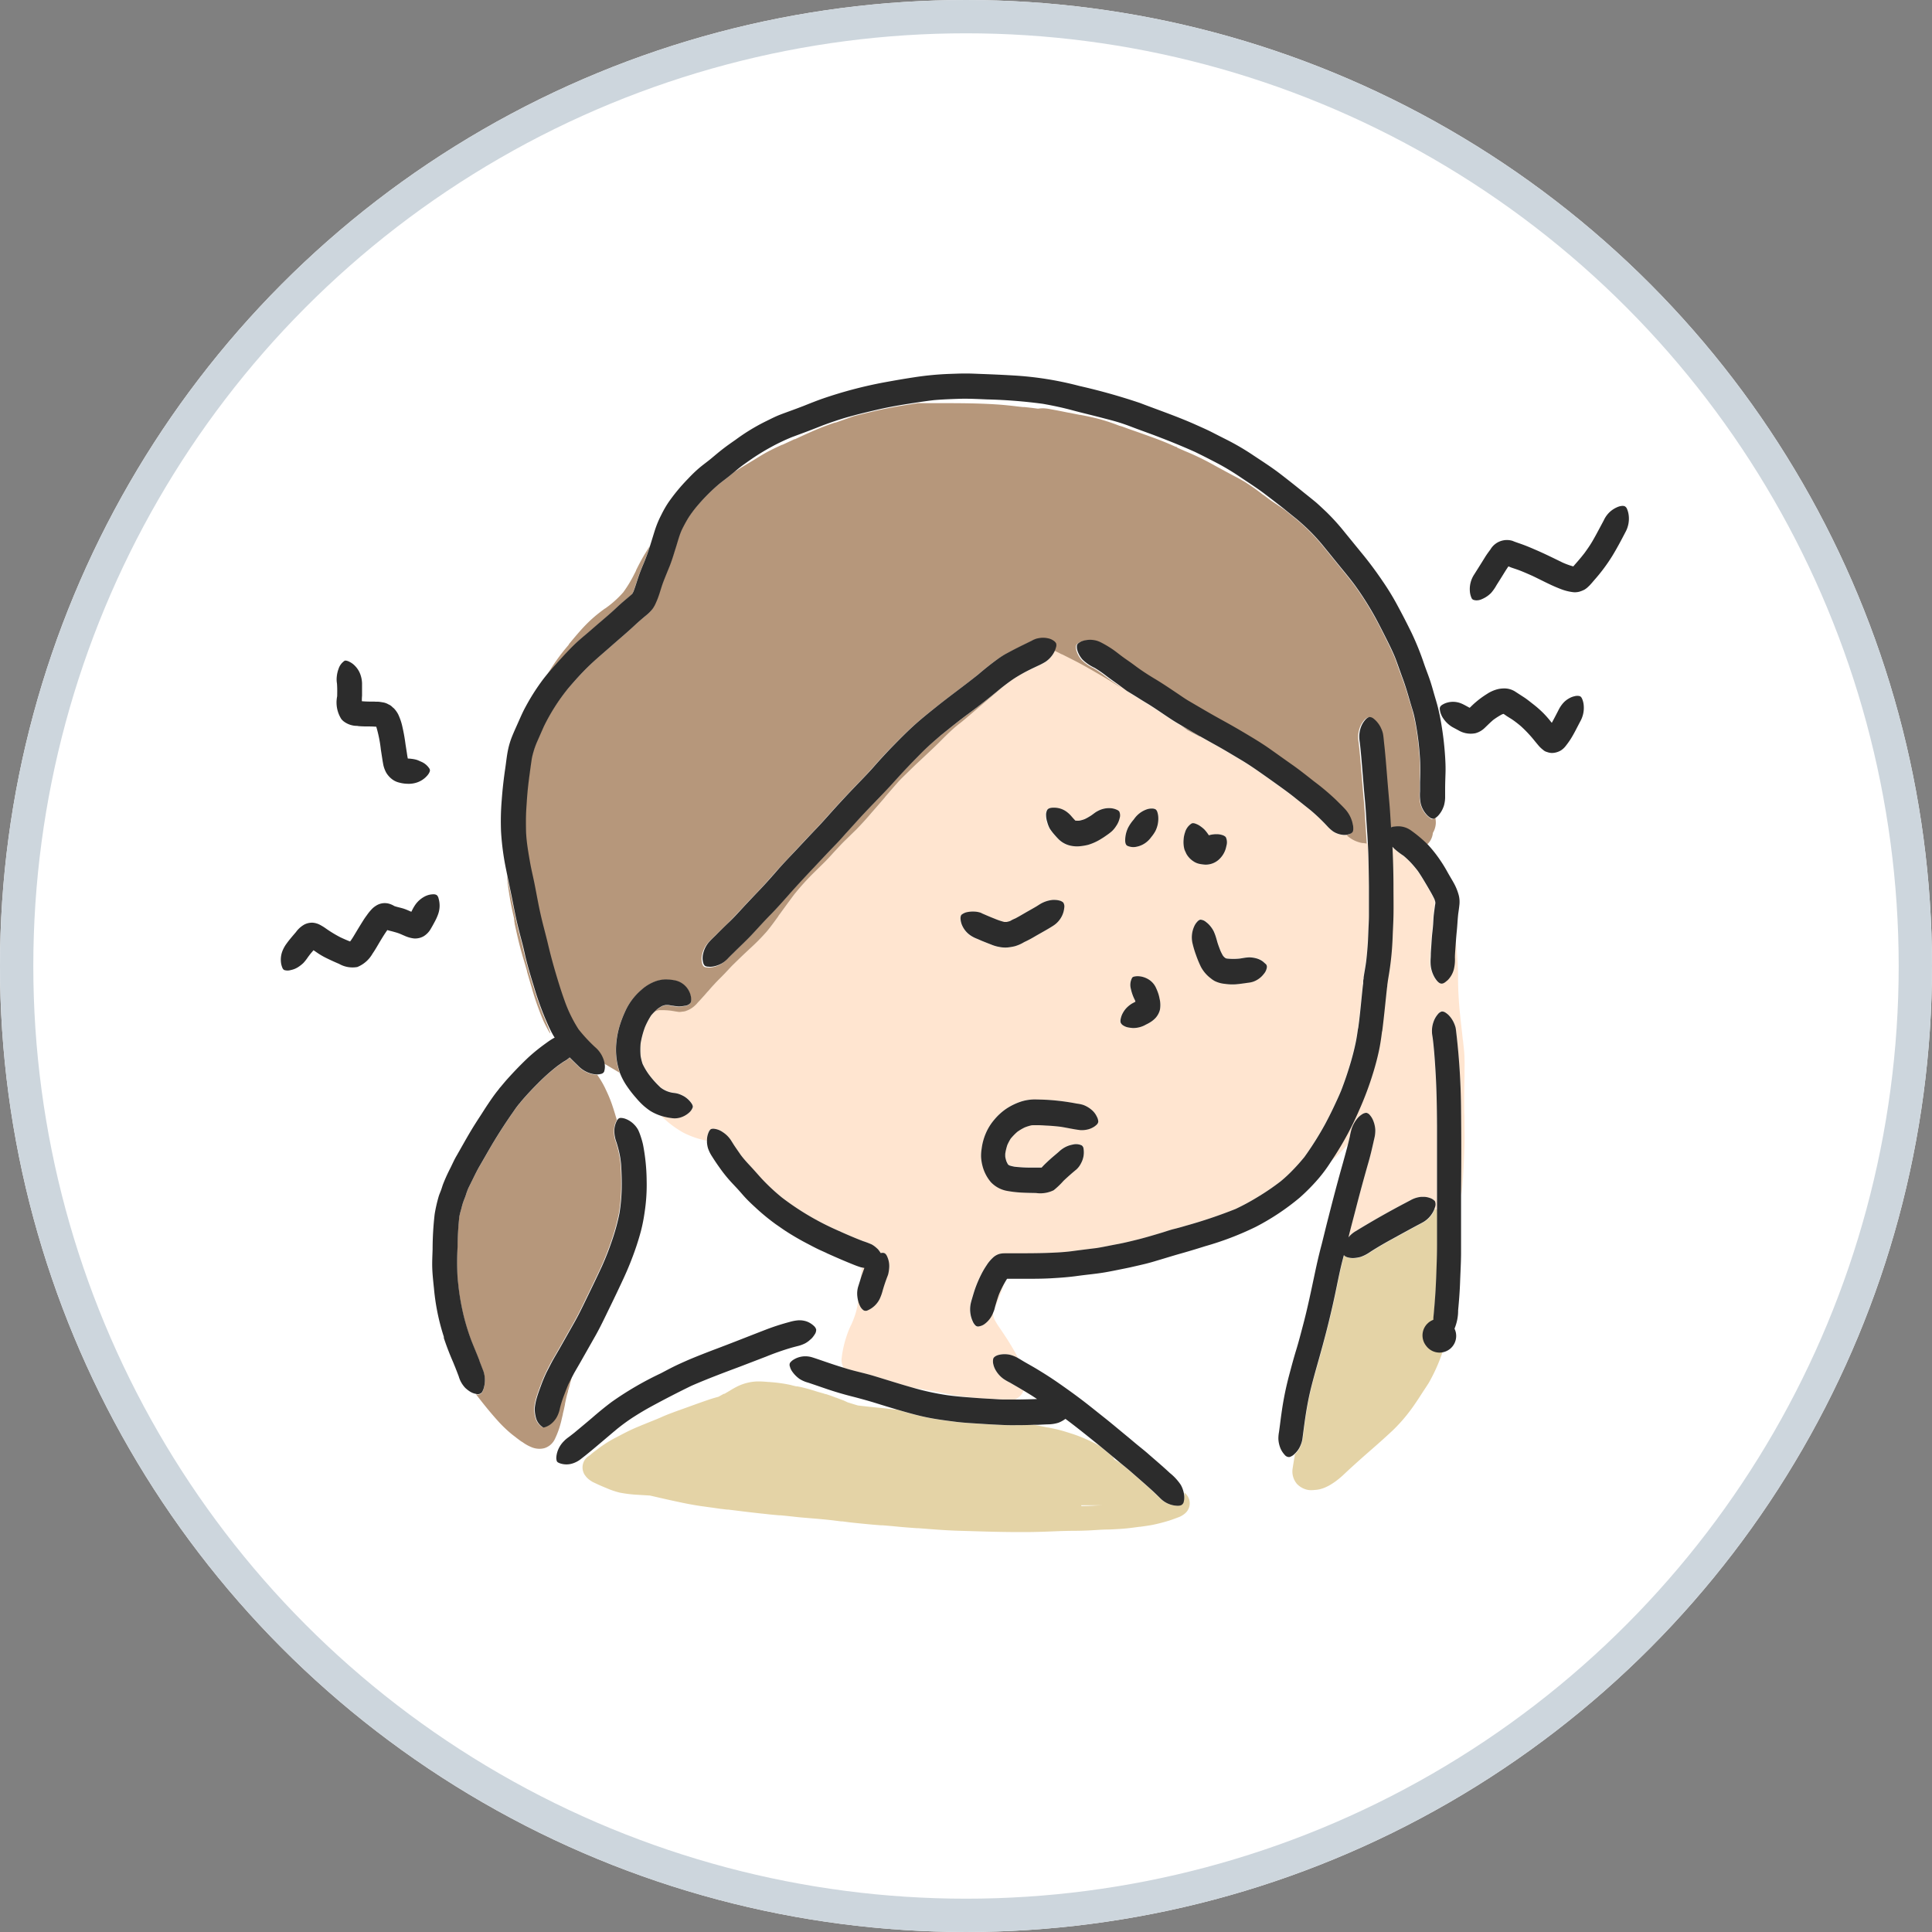 <svg xmlns="http://www.w3.org/2000/svg" width="58" height="58"><rect width="100%" height="100%" fill="#808080" stroke="none"/><g fill="#fff" stroke="#cdd6dd"><circle cx="29" cy="29" r="29" stroke="none"/><circle cx="29" cy="29" r="28.5" fill="none"/></g><path d="M43.068 36.293l.076.011-.076-.011zM33.535 43.865l.107.067-.056-.046-.18-.15a.768.768 0 0 1 .048.078zM30.201 38.425l.021-.028zM32.876 45.185h-.417c0 .008.006.017.009.025.166 0 .288-.009.4-.015s.2-.01.3-.013h-.292zM28.456 41.888c.158.02.316.038.475.051l.335.026-.071-.01-.173-.019c-.1-.011-.208-.022-.311-.038a9.62 9.62 0 0 1-.436-.082l-.085-.017c-.132-.027-.267-.05-.4-.073l-.046-.008-.3-.051-.053-.01a7.956 7.956 0 0 0 1.065.231zM9.506 28.417zM12.198 22.766l-.021-.017.02.017zM31.138 42.004c-.047-.031-.093-.062-.141-.092a14.433 14.433 0 0 0-.265-.162.455.455 0 0 1-.115.174l-.01.007a.612.612 0 0 1-.127.085h-.005.111c.184 0 .368-.005.552-.012zM10.609 28.301zM22.463 13.907l.029-.017c.073-.044.147-.088.219-.133.156-.1.287-.173.412-.238s.255-.125.364-.174h.011l.07-.032.26-.122.028-.014h.02c.182-.086.43-.2.667-.3.183-.076.386-.146.535-.2h.019l.286-.1.239-.086-.159.043c-.262.074-.52.162-.776.256-.145.058-.289.116-.435.17l-.483.18a6.038 6.038 0 0 0-.63.3 6.562 6.562 0 0 0-.644.4l.048-.035-.251.178c-.083.06-.161.126-.24.191.078-.051.156-.1.235-.148zM28.034 12.072h.231c.262 0 .589 0 .911.008s.626.02.9.042c.118.01.265.025.45.047.063.008.125.015.191.021h.035l.216.024.192.025a.954.954 0 0 1 .143-.012h.007a1.319 1.319 0 0 1 .232.029l.055.01c.146.026.3.057.422.082l.026.005.033.007h.012l.223.045.1.02h.019c.18.036.384.076.578.128a6.049 6.049 0 0 1 .595.2h.011l.042.016h.012l.215.079q.405.142.809.288c.2.073.411.165.593.246h.016l.019.009.024.011.214.094.05.021a7.818 7.818 0 0 1 .84.41l.082.045.146.079.279.151.08.042.012.007c.095.05.213.112.323.178a6.241 6.241 0 0 1 .542.383l.007.005h.006l.007.005.172.131c.068.052.145.1.211.144l.009.006c.05.032.1.065.148.1l.089.062-.009-.008c-.2-.158-.4-.312-.6-.464-.224-.169-.46-.32-.693-.476a7.513 7.513 0 0 0-.688-.421 25.102 25.102 0 0 0-.713-.362q-.511-.229-1.034-.428c-.276-.105-.553-.2-.829-.309-.136-.052-.274-.1-.413-.146s-.31-.086-.466-.128c-.312-.083-.626-.155-.938-.239a10.282 10.282 0 0 0-.886-.194 15.361 15.361 0 0 0-1.668-.132c-.274-.011-.549-.027-.823-.019s-.517.018-.775.04c-.156.018-.311.04-.466.063h.225zM31.45 42.853h.012c.086.017.184.036.28.058.132.031.264.073.394.114l.021.007a3.986 3.986 0 0 1 .439.166l.023.01a3.812 3.812 0 0 1 .39.195l-.055-.046c-.2-.165-.408-.329-.614-.49q-.179-.14-.361-.276a.871.871 0 0 1-.209.116 1.081 1.081 0 0 1-.335.048l-.277.013h-.121c.089.014.178.031.266.049z" fill="none"/><path d="M29.921 39.037l-.047.158c-.008.026-.014.052-.021.079.034-.073.068-.145.1-.218s.056-.143.083-.215l.02-.054.02-.054c.027-.073.054-.148.085-.221l.022-.049a3.113 3.113 0 0 0-.2.4q-.035.087-.062.174zM43.665 28.748a1.247 1.247 0 0 1-.034.355.724.724 0 0 1-.186.321c-.047.04-.123.111-.192.1s-.148-.106-.188-.169a.9.9 0 0 1-.129-.407 1.382 1.382 0 0 1 0-.176q0-.077.005-.153c0-.088.012-.176.017-.264.007-.106.013-.213.024-.318s.021-.19.028-.285.01-.2.021-.3.025-.193.038-.29c0-.031.006-.061.006-.091s-.013-.048-.021-.072c-.065-.142-.146-.274-.224-.409a6.79 6.79 0 0 0-.279-.448 3.55 3.55 0 0 0-.217-.257 2.61 2.61 0 0 0-.214-.2 2.2 2.2 0 0 1-.285-.22l-.045-.05c.019.4.027.807.03 1.212 0 .288.008.577 0 .865 0 .14-.01.28-.016.421s-.011.292-.02.437q-.03.45-.1.894c-.012.071-.024.141-.034.212l-.015.107a.416.416 0 0 1-.009.083c-.045.411-.084.823-.135 1.234l-.012.092v-.031c-.027.208-.056.416-.1.621s-.1.41-.16.611a9.753 9.753 0 0 1-.441 1.178 9.262 9.262 0 0 1-.712 1.33l-.131.2a5.083 5.083 0 0 0 .529-.527q.03-.119.057-.239a2.19 2.19 0 0 1 .052-.225.969.969 0 0 1 .155-.291.584.584 0 0 1 .151-.14.261.261 0 0 1 .128-.05h.011a.183.183 0 0 1 .105.07.557.557 0 0 1 .091.144.863.863 0 0 1 .07.289.973.973 0 0 1-.03.268c-.053.234-.105.467-.171.7q-.2.711-.388 1.427c-.069.27-.142.54-.209.812l-.007.029.022-.029a.826.826 0 0 1 .189-.155c.247-.159.5-.3.757-.447s.487-.272.733-.4l.165-.087a.788.788 0 0 1 .325-.1h.055a.541.541 0 0 1 .188.031.344.344 0 0 1 .162.1.236.236 0 0 1 0 .184c0 .015-.01.03-.015.045l.076.011v-2.507c0-.586-.013-1.172-.052-1.757-.019-.285-.04-.571-.074-.855-.008-.069-.023-.139-.025-.208a.793.793 0 0 1 .046-.3.7.7 0 0 1 .129-.228.242.242 0 0 1 .119-.085h.015a.205.205 0 0 1 .106.041.535.535 0 0 1 .119.106.786.786 0 0 1 .118.183.91.91 0 0 1 .057.155c.011.057.016.115.023.173a21.284 21.284 0 0 1 .14 2.161c.012.9.011 1.809.01 2.713l.007-.05c.026-.157.036-.318.046-.474.022-.348.035-.694.044-.987.007-.232 0-.468 0-.7 0-.092 0-.185-.006-.277-.006-.384 0-.764.008-1.085v-.148c0-.12.007-.244 0-.365 0-.176-.023-.354-.041-.527l-.008-.076v.035a21.086 21.086 0 0 0-.039-.362l-.026-.232-.034-.33a11.321 11.321 0 0 1-.046-.875v-.119c0-.11 0-.225-.01-.337v-.057c-.011-.153-.022-.312-.038-.468l-.03-.275-.02.278c-.001.101-.006.193-.009.286zM25.953 38.07a.584.584 0 0 1-.082-.018c-.01.131-.026.258-.042.38a5.703 5.703 0 0 1 .124-.362zM41.623 29.676v-.012z" fill="#ffe5d0"/><path d="M29.539 39.759a.383.383 0 0 1-.154.062.114.114 0 0 1-.114-.032.391.391 0 0 1-.08-.126.829.829 0 0 1-.058-.18.866.866 0 0 1 0-.343c.011-.05.024-.1.04-.149.034-.107.064-.214.1-.32a3.723 3.723 0 0 1 .172-.4 2.441 2.441 0 0 1 .227-.37l-.057.078a1.184 1.184 0 0 1 .179-.214.483.483 0 0 1 .206-.12.649.649 0 0 1 .144-.017h.479c.262 0 .524 0 .786-.011s.514-.02.77-.054.49-.062.735-.093c.206-.033.41-.078.616-.116s.434-.094.65-.148c.236-.058.469-.129.7-.2.119-.036.237-.074.356-.108s.243-.068.364-.1c.5-.15 1-.3 1.483-.5a6.707 6.707 0 0 0 .647-.349 7.191 7.191 0 0 0 .71-.483 4.263 4.263 0 0 0 .371-.346c.118-.125.238-.252.344-.388a9.645 9.645 0 0 0 .62-.984c.088-.163.173-.33.252-.5s.155-.33.226-.5a9.673 9.673 0 0 0 .432-1.414c.034-.155.056-.312.078-.469v.031l.029-.221c.043-.362.075-.726.115-1.088 0-.025.006-.05.009-.074v-.031a.389.389 0 0 1 .013-.1v-.033c.025-.174.055-.348.081-.522s.034-.34.045-.511c.009-.144.012-.288.019-.432s.014-.264.014-.4v-.869q0-.451-.016-.9c0-.133-.01-.265-.017-.4a.51.51 0 0 1-.1-.017l.025.011-.051-.015.025.011a.9.9 0 0 1-.377-.142 1.644 1.644 0 0 1-.13-.1.371.371 0 0 1-.121.007.665.665 0 0 1-.3-.1 1.118 1.118 0 0 1-.187-.168 5.6 5.6 0 0 0-.483-.462c-.161-.13-.324-.258-.485-.387s-.356-.269-.537-.4-.361-.256-.541-.383-.363-.248-.55-.359c-.244-.145-.487-.293-.736-.431l-.477-.267h-.032l-.25-.13-.108-.057-.1-.075-.1-.077a4.569 4.569 0 0 1-.287-.175c-.225-.149-.446-.3-.675-.447l-.325-.2c-.108-.067-.221-.136-.327-.212a3.29 3.29 0 0 1-.147-.109l-.07-.042-.111-.07-.021-.013-.013-.008c-.083-.052-.167-.1-.251-.155a20.315 20.315 0 0 0-.816-.465c-.113-.06-.234-.12-.337-.172l-.01-.005-.036-.018-.089-.045-.012-.005-.014-.007h-.008l-.01-.005a18.586 18.586 0 0 0-.2-.1h-.011l-.025.058a.8.8 0 0 1-.268.3 2.084 2.084 0 0 1-.232.121c-.077.039-.156.074-.233.112a4.616 4.616 0 0 0-.5.278 6.594 6.594 0 0 0-.255.184l-.049.042-.016.014-.462.395-.063.053-.043.037-.089.076-.45.383-.148.121-.007.005c-.073.059-.145.117-.217.181-.1.088-.2.19-.333.321-.216.219-.452.439-.656.627-.106.1-.214.2-.34.325l-.084.082a4.339 4.339 0 0 0-.245.25c-.1.107-.19.216-.282.324l-.022.025-.027.031-.009.011-.02.023-.005.006-.009.01v.005l-.26.3-.082.094-.031.035-.03.034c-.127.147-.284.33-.461.508-.089.089-.179.177-.27.264l-.064.062a6.076 6.076 0 0 0-.237.246l-.007.008-.007.007-.014.015-.051.055-.056.061-.026.029a6.82 6.82 0 0 1-.216.229l-.146.14-.013.013-.172.169a7.578 7.578 0 0 0-.589.653l-.184.248-.021.028-.014.019-.167.228a3.532 3.532 0 0 0-.086.117v.006l-.009.012-.005.008-.023.031-.007.01a7.273 7.273 0 0 1-.305.4 6.32 6.32 0 0 1-.515.522l-.025.024-.031.029-.039.036-.058.055-.332.321c-.049.047-.1.1-.135.14l-.009.01-.016.017-.011.011a4.08 4.08 0 0 1-.128.135c-.087.086-.18.182-.284.293-.048.051-.1.109-.163.183l-.011.012c-.042.048-.084.1-.127.143l-.019.02-.019.021-.013.015a3.492 3.492 0 0 1-.1.109 1.19 1.19 0 0 0-.057.063.757.757 0 0 1-.073.073.728.728 0 0 1-.245.147.275.275 0 0 1-.063.02l-.038.006h-.02a.42.42 0 0 1-.08.01h-.026a4.91 4.91 0 0 1-.175-.027l-.063-.01a2.279 2.279 0 0 0-.271-.017h-.087a1.182 1.182 0 0 0-.09.024l-.037.019a1.537 1.537 0 0 0-.116.124 2.281 2.281 0 0 0-.186.353 2.632 2.632 0 0 0-.13.489 2.219 2.219 0 0 0 0 .378 1.647 1.647 0 0 0 .059.236 2.03 2.03 0 0 0 .182.309 2.894 2.894 0 0 0 .357.4.8.8 0 0 0 .4.163.617.617 0 0 1 .149.031.938.938 0 0 1 .158.072.733.733 0 0 1 .216.2c.025.034.058.092.041.135a.38.38 0 0 1-.109.154.69.69 0 0 1-.249.142.59.59 0 0 1-.244.028 1.783 1.783 0 0 1-.365-.078l.084.072a3.014 3.014 0 0 0 .6.441 2.6 2.6 0 0 0 .41.168c.057.018.118.034.191.052l.073.016.03.006a.311.311 0 0 1 0-.035.607.607 0 0 1 .06-.243c.016-.028.04-.068.073-.077a.238.238 0 0 1 .06-.007.557.557 0 0 1 .277.1.837.837 0 0 1 .252.25l.088.14c.064.1.131.2.2.292.09.118.187.227.288.335s.223.248.335.372a6.035 6.035 0 0 0 .62.579 8.121 8.121 0 0 0 1.642.972l.056.025c.243.107.486.214.733.309a2.734 2.734 0 0 1 .262.1.754.754 0 0 1 .15.111.373.373 0 0 1 .049.048 1.009 1.009 0 0 1 .07.1.281.281 0 0 1 .059-.007.133.133 0 0 1 .052.009c.061.024.091.114.111.172a.677.677 0 0 1 .032.278 1.081 1.081 0 0 1-.029.184c-.008.029-.021.057-.031.086q-.034.092-.066.186c-.024.07-.045.141-.067.212A1.428 1.428 0 0 1 26.4 39a.727.727 0 0 1-.355.335.135.135 0 0 1-.124 0 .346.346 0 0 1-.108-.132.715.715 0 0 1-.055-.158c-.006.06-.013.12-.022.179a2.229 2.229 0 0 1-.063.243c-.033.1-.072.2-.11.285a2.4 2.4 0 0 0-.1.223c-.03.082-.06.17-.087.259a3.257 3.257 0 0 0-.109.539.456.456 0 0 0 .048.268c0 .008.01.015.014.022l.123.038c.258.075.521.13.778.207s.523.161.785.24c.123.037.245.074.369.108l.053.009.3.051.046.008c.131.023.266.046.4.073l.086.017c.142.029.289.059.436.082.1.016.208.027.311.038l.173.019.071.01c.165.012.33.023.495.031.13.006.26.015.39.019h.33a.617.617 0 0 0 .127-.085l.01-.007a.454.454 0 0 0 .115-.174c-.139-.083-.278-.163-.418-.244a1.517 1.517 0 0 1-.184-.107.836.836 0 0 1-.226-.245.621.621 0 0 1-.081-.2.354.354 0 0 1 0-.164c.023-.064.115-.1.172-.113a.714.714 0 0 1 .34 0 .986.986 0 0 1 .233.1l-.016-.034c-.072-.149-.16-.292-.237-.419-.067-.11-.14-.22-.211-.326l-.025-.038-.048-.071a2.374 2.374 0 0 1-.184-.3 1.36 1.36 0 0 1-.037-.172.754.754 0 0 1-.266.345zm7.684-10.988c.079-.013.158-.028.237-.034a.5.5 0 0 1 .1 0 .888.888 0 0 1 .156.027.6.6 0 0 1 .183.084c.033.025.061.053.092.079a.078.078 0 0 1 .016.013.12.12 0 0 1 .028.089.384.384 0 0 1-.094.205.672.672 0 0 1-.167.156.657.657 0 0 1-.168.081.833.833 0 0 1-.142.027c-.123.018-.246.036-.37.046a1.521 1.521 0 0 1-.312-.013.875.875 0 0 1-.314-.086.785.785 0 0 1-.122-.084 1.043 1.043 0 0 1-.293-.344 3.312 3.312 0 0 1-.147-.356 3.008 3.008 0 0 1-.1-.331.8.8 0 0 1 .049-.53.471.471 0 0 1 .088-.133.194.194 0 0 1 .088-.063h.02a.28.28 0 0 1 .157.07.68.68 0 0 1 .122.115.853.853 0 0 1 .109.164 1.545 1.545 0 0 1 .08.223c.014.048.026.1.042.143.023.071.049.14.076.209a1.353 1.353 0 0 0 .083.162q.021.024.043.045l.037.026.037.009a1.879 1.879 0 0 0 .385.001zm-1.688-3.567a.811.811 0 0 1 .043-.215.466.466 0 0 1 .2-.268.105.105 0 0 1 .042-.008.223.223 0 0 1 .076.017.558.558 0 0 1 .148.079.937.937 0 0 1 .112.091 1.162 1.162 0 0 1 .1.123.586.586 0 0 1 .036.054.816.816 0 0 1 .24-.033.53.53 0 0 1 .157.024.26.26 0 0 1 .11.06.36.36 0 0 1 .02.268.716.716 0 0 1-.192.377.589.589 0 0 1-.445.185 1.287 1.287 0 0 1-.173-.024.5.5 0 0 1-.177-.075.644.644 0 0 1-.194-.193.32.32 0 0 1-.025-.043 2.962 2.962 0 0 1-.054-.13.858.858 0 0 1-.025-.285zm-2.615 8.559a.488.488 0 0 1-.115.082.6.6 0 0 1-.157.058.762.762 0 0 1-.214.018c-.2-.025-.391-.07-.587-.1q-.23-.028-.461-.038a3.667 3.667 0 0 0-.409-.008 1.32 1.32 0 0 0-.214.066 1.54 1.54 0 0 0-.22.131 1.743 1.743 0 0 0-.2.206 1.531 1.531 0 0 0-.1.189 1.647 1.647 0 0 0-.062.257.963.963 0 0 0 0 .1 1.069 1.069 0 0 0 .035.136 1 1 0 0 0 .046.089l.012.013.036.021a1.153 1.153 0 0 0 .152.037c.15.016.3.021.452.026h.358c.028-.03.055-.061.084-.089.057-.056.117-.111.176-.165.084-.076.172-.146.257-.221a.846.846 0 0 1 .195-.141.784.784 0 0 1 .218-.074.4.4 0 0 1 .275.024.137.137 0 0 1 .054.1.679.679 0 0 1-.072.429.64.64 0 0 1-.142.193 3.671 3.671 0 0 1-.118.1c-.093.078-.182.161-.271.243a2.332 2.332 0 0 1-.294.281.913.913 0 0 1-.53.083c-.131 0-.262 0-.393-.011a3.4 3.4 0 0 1-.457-.049.887.887 0 0 1-.506-.267 1.226 1.226 0 0 1-.252-.491 1.377 1.377 0 0 1-.041-.255 1.269 1.269 0 0 1 .016-.251 1.714 1.714 0 0 1 .126-.468 1.58 1.58 0 0 1 .256-.411 1.73 1.73 0 0 1 .369-.334 1.853 1.853 0 0 1 .439-.21 1.371 1.371 0 0 1 .402-.054h.027c.122 0 .244.006.366.013a6.8 6.8 0 0 1 .87.112 1.02 1.02 0 0 1 .193.04.835.835 0 0 1 .273.168.588.588 0 0 1 .133.175.337.337 0 0 1 .045.157.152.152 0 0 1-.051.09zm.946-8.915a1.239 1.239 0 0 1 .171-.248.811.811 0 0 1 .121-.142.768.768 0 0 1 .249-.154.457.457 0 0 1 .156-.032h.019a.223.223 0 0 1 .114.027.174.174 0 0 1 .051.087.568.568 0 0 1 .026.16.833.833 0 0 1-.086.4 1.092 1.092 0 0 1-.124.181.736.736 0 0 1-.085.1.691.691 0 0 1-.35.19.438.438 0 0 1-.287-.028c-.054-.031-.063-.109-.063-.167a.883.883 0 0 1 .085-.374zm-.224 5.732a.584.584 0 0 1 .066-.174.706.706 0 0 1 .139-.178.842.842 0 0 1 .132-.1l.089-.047.016-.008-.013-.042a1.364 1.364 0 0 1-.126-.349.445.445 0 0 1 .044-.335.111.111 0 0 1 .06-.029.487.487 0 0 1 .1-.011.64.64 0 0 1 .334.1.572.572 0 0 1 .206.225 1.582 1.582 0 0 1 .07.166 1.071 1.071 0 0 1 .048.178.814.814 0 0 1 .011.342.586.586 0 0 1-.123.234.77.77 0 0 1-.129.113 1.093 1.093 0 0 1-.164.093.76.76 0 0 1-.23.089.747.747 0 0 1-.168.016 1.214 1.214 0 0 1-.139-.018.412.412 0 0 1-.148-.059.187.187 0 0 1-.085-.092.266.266 0 0 1 .009-.114zm-2.216-6.26c.041-.068.136-.073.2-.074h.014a.627.627 0 0 1 .369.121.827.827 0 0 1 .128.115l.052.06c.028.032.057.064.087.094h.017a.806.806 0 0 0 .1 0 1.028 1.028 0 0 0 .153-.042c.062-.032.123-.067.182-.1s.138-.107.214-.144a.71.71 0 0 1 .4-.087.553.553 0 0 1 .186.051.177.177 0 0 1 .063.046.277.277 0 0 1 .011.207.662.662 0 0 1-.1.225.807.807 0 0 1-.124.155 2.285 2.285 0 0 1-.319.23 1.6 1.6 0 0 1-.4.185 1.642 1.642 0 0 1-.245.042.8.8 0 0 1-.181 0 .792.792 0 0 1-.2-.044.732.732 0 0 1-.265-.169 2.328 2.328 0 0 1-.106-.115 1.585 1.585 0 0 1-.155-.2.9.9 0 0 1-.089-.2.679.679 0 0 1-.034-.193.319.319 0 0 1 .041-.163zm-2.533 3.488a.586.586 0 0 1-.061-.234.23.23 0 0 1 .016-.091.106.106 0 0 1 .036-.036l-.009.007a.391.391 0 0 1 .177-.073.826.826 0 0 1 .186-.013.732.732 0 0 1 .162.023.6.6 0 0 1 .073.026h-.009c.129.055.256.112.386.162a2.053 2.053 0 0 0 .294.1.656.656 0 0 0 .076 0 .9.9 0 0 0 .1-.027l.059-.033c.031-.016.062-.03.094-.043.093-.048.185-.1.275-.155.12-.07.242-.136.361-.207.06-.036.118-.078.181-.108a.9.9 0 0 1 .312-.088.475.475 0 0 1 .053 0 .555.555 0 0 1 .14.018.253.253 0 0 1 .122.061.221.221 0 0 1 .029.16.7.7 0 0 1-.076.257.726.726 0 0 1-.244.272 3.777 3.777 0 0 1-.172.106c-.128.076-.259.147-.388.222a3.309 3.309 0 0 1-.319.169c-.026.014-.051.03-.077.043a1.17 1.17 0 0 1-.209.083 1.637 1.637 0 0 1-.224.037.883.883 0 0 1-.233-.015 1.128 1.128 0 0 1-.251-.073c-.092-.035-.184-.072-.276-.109l-.138-.06a1 1 0 0 1-.189-.087.709.709 0 0 1-.257-.294z" fill="#ffe5d0"/><path d="M35.528 45.073a.151.151 0 0 1-.075.11.289.289 0 0 1-.121.019.752.752 0 0 1-.5-.214c-.094-.091-.185-.183-.282-.27s-.218-.195-.328-.291-.2-.176-.3-.262-.188-.156-.282-.234l-.107-.067-.081-.051a.756.756 0 0 0-.048-.078l-.4-.331a3.827 3.827 0 0 0-.39-.195l-.023-.01a4 4 0 0 0-.439-.166l-.021-.007c-.13-.041-.262-.083-.394-.114a9.132 9.132 0 0 0-.28-.059h-.012l-.147-.03a5.927 5.927 0 0 0-.266-.049c-.233.008-.466.011-.7.012-.132 0-.264-.008-.4-.014s-.288-.014-.432-.024c-.262-.018-.527-.029-.788-.06-.3-.036-.608-.077-.909-.139a9.477 9.477 0 0 1-.706-.18l-.181-.053h-.043a15.56 15.56 0 0 0-.46-.052c-.213-.02-.434-.044-.657-.071a3.249 3.249 0 0 1-.131-.039l-.075-.023-.1-.031-.122-.056-.092-.034-.133-.051h-.008c-.077-.03-.152-.06-.227-.083l-.055-.019-.015-.005h-.019c-.026-.009-.052-.019-.079-.026l-.081-.023a2.406 2.406 0 0 1-.113-.033 5.463 5.463 0 0 0-.395-.113c-.06-.016-.122-.027-.177-.037h-.024c-.037-.007-.075-.017-.112-.026s-.063-.017-.094-.023a4.374 4.374 0 0 0-.559-.078l-.069-.006h-.016c-.089-.007-.182-.015-.273-.015h-.064a1.472 1.472 0 0 0-.582.147 2.493 2.493 0 0 0-.223.125l-.146.086-.023.013-.021.001-.161.089a4.105 4.105 0 0 0-.33.1c-.149.051-.3.105-.447.158l-.036.013-.032.012-.32.115c-.13.046-.26.095-.388.145a5.617 5.617 0 0 0-.162.069l-.025.011-.127.054-.022.009-.032.013c-.191.077-.388.156-.58.238-.17.073-.335.16-.494.243l-.135.07a3.8 3.8 0 0 0-.556.367c-.035.025-.07.05-.1.076-.018.014-.034.029-.051.044l-.018.016a.86.86 0 0 0-.075.053.394.394 0 0 0-.135.208.4.4 0 0 0 0 .211.372.372 0 0 0 .08.155l.018.025a.584.584 0 0 0 .113.1l.01.008a.712.712 0 0 0 .13.072l.023.011.015.007c.08.039.169.078.28.123l.036.015a2.455 2.455 0 0 0 .4.136 3.939 3.939 0 0 0 .557.066l.345.021.156.035c.136.032.283.066.462.105.32.071.662.144 1.012.19l.219.03.036.005.23.033.2.024h.035l.233.028c.259.034.522.063.777.092h.011l.205.023c.1.011.2.019.3.028h.037l.15.014.225.024c.078.009.156.018.234.025l.343.029c.195.016.415.035.631.06l.245.031h.04l.207.027c.119.015.239.026.359.038l.142.014c.147.015.3.027.436.038h.049c.124.01.278.022.424.037.207.021.418.036.622.051h.046l.261.02c.352.028.649.048.955.057l.348.01c.48.015.975.029 1.463.029h.16c.353 0 .7-.015 1-.027.15-.006.3-.009.452-.011h.023c.157 0 .335-.005.508-.014l.167-.01c.1-.006.194-.012.287-.014.121 0 .3-.01.487-.023s.351-.037.522-.06h.019l.043-.006c.131-.018.264-.036.395-.065a5.45 5.45 0 0 0 .429-.113c.1-.031.193-.068.281-.1a.636.636 0 0 0 .2-.117.4.4 0 0 0 .128-.409.42.42 0 0 0-.148-.218.55.55 0 0 1-.027.266zm-2.663.126a8.61 8.61 0 0 1-.4.015l-.009-.025h.702c-.098 0-.197.005-.295.01zM43.254 40.152a.108.108 0 0 1-.031-.035l-.005-.008-.012-.016.012.016a.85.85 0 0 1-.156-.317.8.8 0 0 1-.024-.244l.017-.19q.029-.315.048-.631c.014-.228.02-.456.029-.685s.014-.442.014-.663v-1.071l-.076-.011a.629.629 0 0 1-.075.148.787.787 0 0 1-.236.235c-.06.034-.122.065-.183.1-.241.128-.48.261-.72.392s-.474.262-.7.409a1.367 1.367 0 0 1-.164.1 1.11 1.11 0 0 1-.145.061 1.073 1.073 0 0 1-.154.028.559.559 0 0 1-.209-.012.29.29 0 0 1-.105-.044.1.1 0 0 1-.027-.031c-.025.095-.05.189-.073.284-.068.275-.121.554-.179.832s-.12.547-.186.82a40.13 40.13 0 0 1-.42 1.566c-.074.263-.146.528-.2.8s-.1.548-.136.825c-.011.09-.022.179-.035.268l-.021.154a.808.808 0 0 1-.061.187.68.68 0 0 1-.152.225l-.019.018v.033a18.51 18.51 0 0 0-.066.4.577.577 0 0 0 .132.454.621.621 0 0 0 .255.16.514.514 0 0 0 .145.026h.048a.66.66 0 0 0 .085-.006.824.824 0 0 0 .152-.021 1.035 1.035 0 0 0 .211-.077 1.076 1.076 0 0 0 .1-.053 1.988 1.988 0 0 0 .269-.189c.075-.061.146-.128.215-.194l.077-.072c.2-.183.4-.363.583-.522l.02-.018c.231-.2.47-.412.7-.627a4.9 4.9 0 0 0 .638-.746c.083-.119.166-.243.246-.369l.065-.1.018-.027c.052-.078.091-.139.13-.2a5.216 5.216 0 0 0 .4-.886l.03-.078.008-.019a2.3 2.3 0 0 0 .113-.342c0-.015.006-.03.009-.045a.182.182 0 0 1-.199.008zM43.214 40.096z" fill="#e4d3a6"/><path d="M17.274 19.324c.114-.106.235-.206.353-.307l.347-.3c.116-.1.246-.21.367-.317s.221-.209.337-.307l.166-.141c.042-.035.085-.069.124-.107a.785.785 0 0 0 .038-.07c.055-.142.1-.29.147-.434s.106-.284.165-.423a5.87 5.87 0 0 0 .189-.525c-.051.078-.1.162-.159.255-.1.168-.2.362-.255.477v.009l-.069.135a3.78 3.78 0 0 1-.312.51 3.039 3.039 0 0 1-.425.4l-.1.074-.01.007-.008.006h-.005l-.011.008-.017.012a5.78 5.78 0 0 0-.233.18 4.115 4.115 0 0 0-.325.3c-.177.183-.34.381-.5.573v.01l-.007.009-.007.009-.007.008-.1.12a6.1 6.1 0 0 0-.527.756 9.3 9.3 0 0 1 .535-.6c.098-.114.2-.224.309-.327zM16.348 30.571a9.543 9.543 0 0 1-.334-.948c-.09-.291-.176-.583-.249-.878-.035-.142-.065-.284-.1-.425s-.077-.286-.111-.43c-.075-.312-.132-.627-.2-.941l-.137-.66c.021.253.062.5.1.727.035.2.079.392.118.563V27.607l.005.023v.033l.01.045v.021l.043.194c.071.327.14.594.215.842q.059.194.114.39v.015c.038.132.094.329.152.514v.007a8.37 8.37 0 0 0 .33.934 3.9 3.9 0 0 0 .2.384l.025.013-.008-.014c-.047-.137-.11-.285-.173-.437zM42.925 24.553a.507.507 0 0 1-.1-.084.77.77 0 0 1-.182-.328 1.337 1.337 0 0 1-.025-.372v-.281c0-.2.013-.392.006-.588a8.605 8.605 0 0 0-.137-1.191c-.024-.117-.05-.233-.079-.348s-.064-.222-.1-.333a8.265 8.265 0 0 0-.227-.705c-.07-.184-.134-.37-.2-.554-.084-.206-.181-.4-.28-.6s-.2-.4-.309-.6a9.46 9.46 0 0 0-.632-1c-.142-.189-.291-.37-.44-.553s-.294-.364-.443-.545a6.362 6.362 0 0 0-.443-.5q-.2-.2-.419-.383-.176-.14-.349-.283l-.089-.062c-.049-.034-.1-.066-.148-.1l-.009-.006a4.423 4.423 0 0 1-.211-.144l-.172-.13-.007-.005h-.006l-.007-.005a6.227 6.227 0 0 0-.542-.383 5.31 5.31 0 0 0-.323-.178l-.012-.007-.08-.042-.279-.151-.146-.079-.082-.045a7.818 7.818 0 0 0-.84-.41l-.05-.021-.214-.094-.024-.022-.019-.009h-.016a8.684 8.684 0 0 0-.593-.246q-.4-.146-.809-.288l-.215-.079h-.012l-.042-.016h-.011a6.1 6.1 0 0 0-.595-.2 8.889 8.889 0 0 0-.578-.128h-.019l-.1-.02-.223-.045h-.012l-.033-.007-.026-.005a18.061 18.061 0 0 0-.422-.082l-.055-.01a1.331 1.331 0 0 0-.232-.029h-.007a.946.946 0 0 0-.143.012l-.192-.025-.216-.024h-.045c-.066-.007-.129-.013-.191-.021a13.543 13.543 0 0 0-.45-.047c-.271-.021-.565-.035-.9-.042s-.649-.007-.911-.008h-.697l-.355.055c-.293.047-.587.1-.876.167-.239.056-.478.112-.716.175l-.239.086-.286.1h-.019a7.96 7.96 0 0 0-.535.2c-.236.1-.485.214-.667.3h-.02l-.028.014-.26.121-.07.032h-.011c-.109.05-.236.108-.364.174s-.256.14-.412.238c-.072.045-.146.089-.219.133l-.029.017-.176.106c-.079.048-.157.1-.235.148l-.108.089c-.137.118-.287.22-.424.338a5.621 5.621 0 0 0-.609.621 3.442 3.442 0 0 0-.256.346q-.11.18-.2.37c-.072.169-.12.346-.174.521s-.112.376-.186.557-.142.344-.207.518c-.071.19-.119.387-.2.571a.962.962 0 0 1-.105.193 1.3 1.3 0 0 1-.2.2c-.112.094-.225.188-.331.288-.229.215-.472.415-.706.624s-.477.4-.7.625-.405.429-.6.652a5.992 5.992 0 0 0-.728 1.142l-.2.454a2.513 2.513 0 0 0-.159.5c-.029.185-.053.371-.078.556-.029.212-.052.426-.067.639s-.033.435-.033.653.007.412.023.618.062.438.1.655.095.445.139.668c.062.313.116.629.188.939.067.291.149.579.217.87s.147.583.233.872.169.56.27.834a4.128 4.128 0 0 0 .409.831 4.722 4.722 0 0 0 .5.539.85.85 0 0 1 .27.428c0 .015.006.031.009.047l.468.277v-.011a1.9 1.9 0 0 1-.1-.456 2.041 2.041 0 0 1 0-.429 2.587 2.587 0 0 1 .089-.471 3.363 3.363 0 0 1 .168-.447 1.838 1.838 0 0 1 .488-.66 1.3 1.3 0 0 1 .46-.272 1.026 1.026 0 0 1 .258-.046h.028a1.583 1.583 0 0 1 .232.022.613.613 0 0 1 .449.311.58.58 0 0 1 .074.249.233.233 0 0 1-.021.127.261.261 0 0 1-.181.085.84.84 0 0 1-.179.016c-.047 0-.094-.008-.14-.014l.04.006c-.029 0-.057-.007-.086-.012l-.109-.02a.994.994 0 0 0-.1 0 .858.858 0 0 0-.1.03 1.151 1.151 0 0 0-.132.084 1.815 1.815 0 0 0-.078.073l.037-.019c.029-.009.059-.017.09-.024h.087a2.28 2.28 0 0 1 .271.017l.063.01c.058.01.116.02.175.027h.026a.424.424 0 0 0 .08-.01h.02l.038-.006a.278.278 0 0 0 .063-.02.73.73 0 0 0 .245-.147.771.771 0 0 0 .073-.073 1.19 1.19 0 0 1 .057-.063c.034-.035.067-.072.1-.109l.013-.015.019-.021.019-.02c.043-.047.085-.1.127-.143l.011-.012c.063-.074.114-.132.163-.183.1-.111.2-.207.284-.293.044-.044.085-.089.128-.135l.011-.011.016-.017.009-.01c.039-.043.086-.093.135-.14.11-.108.22-.215.332-.321l.058-.055.039-.036.031-.029.025-.024a6.327 6.327 0 0 0 .515-.521c.112-.134.219-.281.305-.4l.007-.01.023-.031.005-.008.009-.012v-.006l.086-.117.167-.228.014-.019.021-.029.184-.248a7.576 7.576 0 0 1 .588-.653l.172-.169.013-.013.146-.143a6.82 6.82 0 0 0 .216-.229l.026-.029.056-.061.051-.055.014-.015.007-.007.007-.008c.076-.082.157-.168.237-.246l.064-.062.27-.264a9.23 9.23 0 0 0 .461-.508l.03-.034.031-.035.082-.094c.088-.1.174-.2.26-.3v-.005l.009-.01.005-.006.02-.023.009-.011.027-.031.022-.025c.092-.107.187-.217.282-.324.073-.083.151-.159.245-.25l.084-.082c.126-.124.234-.228.34-.325.2-.189.44-.408.656-.627.129-.131.235-.233.333-.321a4 4 0 0 1 .217-.181l.007-.005c.05-.04.1-.08.148-.121q.226-.191.45-.383l.089-.076.043-.037.063-.053.462-.395.016-.014.049-.041a9.736 9.736 0 0 0-.16.124c-.3.254-.615.5-.934.733-.285.209-.561.433-.837.655-.2.169-.4.341-.582.528s-.373.378-.554.574-.373.41-.564.612-.4.416-.6.626-.372.4-.557.609c-.1.108-.2.216-.294.323s-.2.208-.3.313c-.377.4-.761.8-1.127 1.217-.174.2-.349.4-.533.582s-.36.382-.538.574-.392.391-.588.586c-.048.048-.1.095-.145.143a.8.8 0 0 1-.2.164.786.786 0 0 1-.231.085.677.677 0 0 1-.119.014.832.832 0 0 1-.091-.01l.042.006a.215.215 0 0 1-.1-.024.167.167 0 0 1-.05-.078.536.536 0 0 1-.007-.284.791.791 0 0 1 .185-.362c.06-.067.126-.128.19-.191.135-.134.272-.264.407-.4s.258-.268.383-.4c.18-.2.363-.388.547-.58s.356-.395.533-.592.379-.408.569-.612.39-.419.588-.625.377-.414.564-.62.382-.414.576-.617.39-.4.578-.613.386-.431.588-.636.381-.386.58-.57c.225-.207.462-.4.7-.587.416-.333.848-.643 1.264-.976a8.43 8.43 0 0 1 .556-.443 2.771 2.771 0 0 1 .258-.17c.093-.052.188-.1.283-.151.17-.088.343-.17.514-.255a.732.732 0 0 1 .157-.066 1.069 1.069 0 0 1 .153-.023h.041a.662.662 0 0 1 .143.017.417.417 0 0 1 .153.063.238.238 0 0 1 .086.085.188.188 0 0 1 0 .115.578.578 0 0 1-.028.086h.011c.072.033.147.071.2.1l.01.005h.008l.014.007.012.005.089.045.036.018.01.005c.1.051.223.112.337.172.293.157.575.323.816.465.084.05.168.1.251.155l.013.008.021.013.111.07.07.042a5.17 5.17 0 0 0-.168-.123 9.187 9.187 0 0 1-.323-.236 3.489 3.489 0 0 0-.33-.225 1.283 1.283 0 0 1-.366-.252.767.767 0 0 1-.144-.249.377.377 0 0 1-.022-.145.107.107 0 0 1 .037-.085.406.406 0 0 1 .165-.084.786.786 0 0 1 .181-.026h.042a.919.919 0 0 1 .168.026.863.863 0 0 1 .152.064 3.208 3.208 0 0 1 .325.194c.111.076.215.162.324.242s.221.153.329.234c.2.155.42.289.636.423s.449.287.671.436c.113.076.225.156.343.224l.342.2c.223.133.45.26.677.385q.368.2.729.419c.227.136.454.275.671.428l.67.475c.223.159.44.331.656.5a7.165 7.165 0 0 1 .67.565c.093.094.191.184.279.284a.952.952 0 0 1 .182.314.722.722 0 0 1 .038.158v-.018a.563.563 0 0 1 .011.125.215.215 0 0 1-.02.094.206.206 0 0 1-.109.067l-.049.012c.042.036.085.072.13.1a.9.9 0 0 0 .377.142l-.025-.011.051.015-.025-.011a.515.515 0 0 0 .1.017c-.008-.153-.019-.306-.029-.459-.02-.281-.032-.562-.059-.843s-.05-.581-.074-.872-.045-.559-.078-.837a1.188 1.188 0 0 1-.017-.208.834.834 0 0 1 .044-.245.689.689 0 0 1 .14-.241.266.266 0 0 1 .114-.08h.018a.206.206 0 0 1 .115.048.771.771 0 0 1 .177.2.576.576 0 0 1 .043.081.8.8 0 0 1 .058.158c.019.1.024.194.036.291.035.293.057.588.081.883s.047.566.072.849c.024.267.038.533.056.8a.421.421 0 0 1 .073-.019.808.808 0 0 1 .134-.012.74.74 0 0 1 .153.017.669.669 0 0 1 .244.112 3.87 3.87 0 0 1 .338.269c.056.049.109.1.159.155a.925.925 0 0 0 .08-.088.544.544 0 0 0 .108-.278.63.63 0 0 0 .088-.285.7.7 0 0 0-.017-.179.235.235 0 0 1-.1.055.155.155 0 0 1-.062-.042z" fill="#b6977b"/><path d="M35.51 21.807l-.062-.036.1.077.1.075.108.057.25.13h.032l-.2-.114c-.115-.061-.22-.127-.328-.189zM17.793 32.25a.848.848 0 0 1-.442-.248c-.084-.082-.169-.164-.252-.248a1.125 1.125 0 0 1-.1.078c-.036.024-.075.043-.111.068l-.151.106a5.915 5.915 0 0 0-.593.527 9.3 9.3 0 0 0-.514.555.378.378 0 0 1-.053.064l-.027.034a5.038 5.038 0 0 0-.204.285c-.169.242-.328.493-.484.743s-.3.524-.458.785c-.071.12-.131.243-.193.368-.051.1-.1.2-.151.305a2.106 2.106 0 0 0-.078.212c-.023.077-.057.151-.084.227s-.046.169-.071.254c-.016.055-.029.11-.04.166a8.8 8.8 0 0 0-.052.9 8.234 8.234 0 0 0 0 .95l.03.277a7.268 7.268 0 0 0 .159.877 6.65 6.65 0 0 0 .234.744c.065.164.133.327.2.491v.007a.366.366 0 0 1 .034.088l.021.054-.007-.019.033.086.073.189a.85.85 0 0 1 .018.479.524.524 0 0 1-.065.159.168.168 0 0 1-.179.044l.055.067c.213.277.414.521.617.745a3.99 3.99 0 0 0 .315.31c.057.05.118.1.187.151l.018.014c.022.019.047.037.071.055l.037.028c.027.021.056.04.084.06h.007a1.234 1.234 0 0 0 .32.174.64.64 0 0 0 .2.033.575.575 0 0 0 .149-.02.516.516 0 0 0 .315-.28 2.633 2.633 0 0 0 .17-.463c.01-.034.018-.068.025-.1l.019-.083.021-.085v-.014l.034-.14.031-.148v-.012a5.35 5.35 0 0 1 .057-.258c.01-.038.022-.077.034-.114V41.756l.022-.068.034-.12v-.014l.007-.024.02-.073a4.61 4.61 0 0 0 .042-.158 7.38 7.38 0 0 0-.135.266c-.046.107-.086.215-.127.324a3.2 3.2 0 0 0-.123.388.919.919 0 0 1-.091.259.7.7 0 0 1-.148.186.574.574 0 0 1-.153.1c-.028.011-.085.04-.118.025a.48.48 0 0 1-.215-.309.95.95 0 0 1-.029-.182.5.5 0 0 1 0-.1 1.716 1.716 0 0 1 .052-.267c.035-.126.08-.247.125-.369a4.616 4.616 0 0 1 .178-.428c.063-.128.127-.257.2-.382s.144-.247.214-.371l.425-.751c.154-.274.286-.557.423-.839s.266-.549.394-.826c.116-.257.219-.521.309-.788a6.19 6.19 0 0 0 .223-.821 5.564 5.564 0 0 0 .066-.7c.007-.261 0-.52-.02-.781a2.744 2.744 0 0 0-.036-.255 3.563 3.563 0 0 0-.1-.388.91.91 0 0 1-.045-.155.9.9 0 0 1-.012-.238.656.656 0 0 1 .083-.275l-.019-.065a9.567 9.567 0 0 0-.132-.419 4.193 4.193 0 0 0-.178-.425l-.02-.043a2.747 2.747 0 0 0-.211-.363l-.03-.045a.746.746 0 0 1-.134-.012z" fill="#b6977b"/><path d="M14.395 40.858l.013.033-.013-.035zM14.384 40.819l.014.037zM15.633 33.079l.009-.011-.009.011z" fill="#b6977b"/><path d="M32.794 33.339a.834.834 0 0 0-.273-.168 1.02 1.02 0 0 0-.193-.04 6.8 6.8 0 0 0-.87-.112c-.122-.007-.244-.01-.366-.013h-.027a1.371 1.371 0 0 0-.406.062 1.856 1.856 0 0 0-.439.21 1.733 1.733 0 0 0-.369.334 1.58 1.58 0 0 0-.256.411 1.717 1.717 0 0 0-.126.468 1.269 1.269 0 0 0-.016.251 1.378 1.378 0 0 0 .041.255 1.226 1.226 0 0 0 .252.491.886.886 0 0 0 .506.267 3.4 3.4 0 0 0 .457.049c.131.007.262.008.393.011a.913.913 0 0 0 .53-.083 2.332 2.332 0 0 0 .294-.281 6.91 6.91 0 0 1 .389-.343.64.64 0 0 0 .142-.193.679.679 0 0 0 .072-.429.137.137 0 0 0-.054-.1.4.4 0 0 0-.275-.024.784.784 0 0 0-.218.074.849.849 0 0 0-.195.141c-.085.075-.173.145-.257.221a6.863 6.863 0 0 0-.176.165c-.029.029-.056.059-.084.089h-.358c-.151 0-.3-.01-.452-.026a1.164 1.164 0 0 1-.152-.037l-.036-.021-.012-.013a.979.979 0 0 1-.046-.089 1.064 1.064 0 0 1-.035-.136.958.958 0 0 1 0-.1 1.651 1.651 0 0 1 .062-.257 1.539 1.539 0 0 1 .1-.189 1.749 1.749 0 0 1 .2-.206 1.53 1.53 0 0 1 .22-.131 1.32 1.32 0 0 1 .214-.066 3.682 3.682 0 0 1 .409.008q.231.01.461.038c.2.032.39.077.587.1a.764.764 0 0 0 .214-.018.594.594 0 0 0 .157-.059.484.484 0 0 0 .115-.082.152.152 0 0 0 .053-.092.337.337 0 0 0-.045-.157.587.587 0 0 0-.132-.18zM25.926 39.337a.135.135 0 0 0 .124 0 .726.726 0 0 0 .355-.335 1.429 1.429 0 0 0 .095-.264 5.212 5.212 0 0 1 .133-.398c.011-.029.023-.056.031-.086a1.079 1.079 0 0 0 .029-.184.677.677 0 0 0-.032-.278c-.02-.057-.051-.147-.111-.172a.135.135 0 0 0-.052-.009.281.281 0 0 0-.059.007 1.011 1.011 0 0 0-.07-.1.369.369 0 0 0-.049-.048.757.757 0 0 0-.15-.111 2.731 2.731 0 0 0-.262-.1c-.247-.095-.491-.2-.733-.309l-.056-.025a8.121 8.121 0 0 1-1.642-.972 6.028 6.028 0 0 1-.62-.579c-.112-.124-.221-.25-.335-.372s-.2-.217-.288-.335c-.068-.1-.135-.193-.2-.292l-.088-.14a.837.837 0 0 0-.252-.25.556.556 0 0 0-.277-.1.238.238 0 0 0-.06.007c-.033.009-.057.048-.073.077a.607.607 0 0 0-.06.243.312.312 0 0 0 0 .035.477.477 0 0 0 0 .055.868.868 0 0 0 .03.167 1.08 1.08 0 0 0 .12.245q.106.169.222.331a4.258 4.258 0 0 0 .285.365c.087.1.177.191.265.287s.167.193.255.285.177.176.268.259a6.438 6.438 0 0 0 .622.513c.1.068.193.135.291.2a8.027 8.027 0 0 0 .693.401c.109.057.235.125.356.179l.184.083h-.005c.283.128.569.252.857.366.061.024.123.045.185.065h.015a.6.6 0 0 0 .082.018c-.023.059-.043.12-.064.178s-.041.123-.06.185l-.063.2a.731.731 0 0 0-.025.279 1.1 1.1 0 0 0 .021.13.716.716 0 0 0 .055.158.346.346 0 0 0 .113.141zM20.437 33.545a.688.688 0 0 0 .249-.142.38.38 0 0 0 .108-.154c.017-.044-.016-.1-.041-.135a.733.733 0 0 0-.216-.2.938.938 0 0 0-.158-.072.615.615 0 0 0-.149-.031.8.8 0 0 1-.4-.163 2.893 2.893 0 0 1-.357-.4 2.029 2.029 0 0 1-.182-.309 1.646 1.646 0 0 1-.059-.236 2.221 2.221 0 0 1 0-.378 2.635 2.635 0 0 1 .13-.489 2.283 2.283 0 0 1 .186-.353 1.535 1.535 0 0 1 .116-.124c.025-.025.051-.05.078-.073a1.159 1.159 0 0 1 .132-.084.846.846 0 0 1 .1-.03.959.959 0 0 1 .1 0l.109.02c.028 0 .057.009.086.012l-.04-.006c.047.006.093.012.14.014a.832.832 0 0 0 .179-.016.261.261 0 0 0 .181-.085.233.233 0 0 0 .021-.127.58.58 0 0 0-.074-.249.613.613 0 0 0-.449-.311 1.583 1.583 0 0 0-.232-.022h-.028a1.023 1.023 0 0 0-.258.046 1.3 1.3 0 0 0-.46.272 1.838 1.838 0 0 0-.488.66 3.356 3.356 0 0 0-.168.447 2.586 2.586 0 0 0-.089.471 2.04 2.04 0 0 0 0 .429 1.9 1.9 0 0 0 .1.456v.011a1.94 1.94 0 0 0 .22.418 3.436 3.436 0 0 0 .279.357 2.226 2.226 0 0 0 .238.244c.062.051.123.1.189.142a1.444 1.444 0 0 0 .228.112c.023.01.046.017.069.025a1.779 1.779 0 0 0 .365.078.59.59 0 0 0 .245-.025zM33.72 30.785a.412.412 0 0 0 .148.059 1.227 1.227 0 0 0 .139.018.743.743 0 0 0 .168-.016.756.756 0 0 0 .23-.089 1.092 1.092 0 0 0 .164-.093.77.77 0 0 0 .129-.113.587.587 0 0 0 .123-.234.814.814 0 0 0-.011-.342 1.066 1.066 0 0 0-.048-.178 1.578 1.578 0 0 0-.07-.166.572.572 0 0 0-.206-.225.64.64 0 0 0-.334-.1.488.488 0 0 0-.1.011.111.111 0 0 0-.06.029.445.445 0 0 0-.044.335 1.364 1.364 0 0 0 .126.349l.013.042-.016.008-.088.047a.842.842 0 0 0-.132.1.707.707 0 0 0-.139.178.584.584 0 0 0-.066.174.266.266 0 0 0-.006.113.187.187 0 0 0 .08.093zM29.342 28.187l.138.06c.092.037.184.074.276.109a1.131 1.131 0 0 0 .251.073.891.891 0 0 0 .233.015 1.656 1.656 0 0 0 .224-.037 1.162 1.162 0 0 0 .209-.083c.026-.013.051-.029.077-.043a3.334 3.334 0 0 0 .319-.169c.129-.075.259-.146.388-.222.058-.034.116-.069.172-.106a.726.726 0 0 0 .244-.272.7.7 0 0 0 .076-.257.221.221 0 0 0-.029-.16.254.254 0 0 0-.122-.061.555.555 0 0 0-.14-.018.459.459 0 0 0-.053 0 .905.905 0 0 0-.312.088c-.063.03-.121.072-.181.108-.119.071-.241.137-.361.207-.091.053-.182.107-.275.155a1.133 1.133 0 0 0-.094.043l-.059.033a.91.91 0 0 1-.1.027.643.643 0 0 1-.076 0 2.039 2.039 0 0 1-.294-.1c-.13-.05-.258-.107-.386-.162h.009a.6.6 0 0 0-.073-.026.742.742 0 0 0-.162-.023.829.829 0 0 0-.186.013.389.389 0 0 0-.177.073l.009-.007a.1.1 0 0 0-.036.036.229.229 0 0 0-.016.091.586.586 0 0 0 .061.234.709.709 0 0 0 .259.289.991.991 0 0 0 .187.092zM36.761 28.741a.61.61 0 0 1-.043-.045 1.347 1.347 0 0 1-.083-.162c-.026-.069-.053-.138-.076-.209-.016-.047-.028-.1-.042-.143a1.545 1.545 0 0 0-.08-.223.853.853 0 0 0-.109-.164.677.677 0 0 0-.122-.115.28.28 0 0 0-.157-.07h-.02a.193.193 0 0 0-.088.063.471.471 0 0 0-.088.133.8.8 0 0 0-.049.53 3.009 3.009 0 0 0 .1.331 3.312 3.312 0 0 0 .147.356 1.044 1.044 0 0 0 .293.344.8.8 0 0 0 .122.084.875.875 0 0 0 .314.086 1.521 1.521 0 0 0 .312.013c.124-.01.247-.028.37-.046a.822.822 0 0 0 .142-.027.658.658 0 0 0 .168-.081.672.672 0 0 0 .167-.156.384.384 0 0 0 .094-.205.12.12 0 0 0-.028-.089.084.084 0 0 0-.016-.013c-.03-.027-.059-.055-.092-.079a.594.594 0 0 0-.183-.084.883.883 0 0 0-.156-.027.5.5 0 0 0-.1 0c-.079.006-.158.021-.237.034a1.883 1.883 0 0 1-.387 0l-.037-.009zM33.841 25.39a.439.439 0 0 0 .287.028.692.692 0 0 0 .35-.19.744.744 0 0 0 .085-.1 1.1 1.1 0 0 0 .124-.181.833.833 0 0 0 .086-.4.569.569 0 0 0-.026-.16.174.174 0 0 0-.051-.087.224.224 0 0 0-.114-.027h-.019a.459.459 0 0 0-.156.032.767.767 0 0 0-.249.154.81.81 0 0 0-.121.142 1.239 1.239 0 0 0-.171.248.883.883 0 0 0-.087.373c-.001.058.008.137.062.168zM31.516 24.876a1.6 1.6 0 0 0 .155.2c.034.04.07.078.106.115a.732.732 0 0 0 .265.169.8.8 0 0 0 .2.044.808.808 0 0 0 .181 0 1.643 1.643 0 0 0 .245-.042 1.6 1.6 0 0 0 .4-.185c.06-.035.117-.076.174-.116s.1-.073.145-.114a.808.808 0 0 0 .124-.155.663.663 0 0 0 .1-.225.277.277 0 0 0-.011-.207.179.179 0 0 0-.063-.046.554.554 0 0 0-.186-.051.71.71 0 0 0-.4.087c-.076.037-.142.1-.214.144s-.12.072-.182.1a1.028 1.028 0 0 1-.153.043.818.818 0 0 1-.1 0h-.017a1.935 1.935 0 0 1-.087-.094l-.052-.06a.839.839 0 0 0-.128-.115.628.628 0 0 0-.369-.121h-.014c-.069 0-.164.007-.2.074a.319.319 0 0 0-.031.162.678.678 0 0 0 .034.193.9.9 0 0 0 .078.2z" fill="#2c2c2c"/><path d="M43.216 40.106l-.012-.016" fill="none" stroke="#2c2c2c" stroke-linecap="round" stroke-linejoin="round"/><path d="M43.861 33.183a21.314 21.314 0 0 0-.14-2.161c-.007-.057-.012-.115-.023-.172a.91.91 0 0 0-.057-.155.788.788 0 0 0-.118-.183.537.537 0 0 0-.119-.106.2.2 0 0 0-.106-.041h-.015a.242.242 0 0 0-.119.085.7.7 0 0 0-.129.228.793.793 0 0 0-.046.3c0 .069.017.14.025.208.035.283.056.57.074.855.039.585.049 1.171.052 1.757V37.376c0 .221-.006.442-.014.663s-.016.457-.029.685a22.034 22.034 0 0 1-.065.821.8.8 0 0 0 .024.245.85.85 0 0 0 .156.317l.005.008a.107.107 0 0 0 .031.035.182.182 0 0 0 .188-.011.265.265 0 0 0 .037-.024.707.707 0 0 0 .189-.22 1.407 1.407 0 0 0 .112-.558c.027-.282.049-.566.059-.85s.027-.566.029-.849v-.906-.838c.01-.902.01-1.806-.001-2.711zm-.647 6.913zM42.702 25.203a3.847 3.847 0 0 0-.338-.269.667.667 0 0 0-.244-.112.74.74 0 0 0-.153-.017.808.808 0 0 0-.134.012.433.433 0 0 0-.073.019c-.018-.267-.031-.534-.056-.8q-.038-.424-.072-.849c-.024-.294-.047-.59-.081-.883-.011-.1-.017-.2-.036-.291a.8.8 0 0 0-.058-.158.57.57 0 0 0-.043-.081.772.772 0 0 0-.177-.2.206.206 0 0 0-.115-.048h-.018a.266.266 0 0 0-.114.08.689.689 0 0 0-.14.241.834.834 0 0 0-.044.245 1.189 1.189 0 0 0 .017.208c.033.278.055.558.078.837s.046.582.074.872.039.562.059.843c.011.153.021.306.029.459.007.133.014.265.017.4q.012.451.016.9v.869c0 .133-.008.265-.014.4s-.01.288-.019.432c-.011.171-.026.341-.045.511s-.056.348-.081.522v.033a.39.39 0 0 0-.013.1v.031c0 .025-.006.049-.009.074-.04.363-.071.726-.115 1.088l-.029.221v-.031c-.022.157-.044.314-.078.469a7.747 7.747 0 0 1-.132.525c-.087.3-.188.6-.3.889-.07.169-.148.334-.226.5s-.164.334-.252.5a9.633 9.633 0 0 1-.62.985 5.775 5.775 0 0 1-.344.388 4.261 4.261 0 0 1-.371.346 7.2 7.2 0 0 1-.71.483 6.732 6.732 0 0 1-.647.349 14.6 14.6 0 0 1-1.483.5c-.121.036-.242.07-.364.1s-.237.072-.356.108c-.233.07-.467.14-.7.2-.215.053-.432.108-.65.148s-.41.083-.616.116c-.245.03-.49.06-.735.093s-.513.045-.77.054-.524.009-.786.011h-.479a.649.649 0 0 0-.144.017.483.483 0 0 0-.206.12 1.186 1.186 0 0 0-.179.214l.057-.078a2.435 2.435 0 0 0-.227.37 3.718 3.718 0 0 0-.172.4c-.038.106-.068.213-.1.32-.015.049-.029.1-.04.149a.866.866 0 0 0 0 .343.83.83 0 0 0 .058.18.39.39 0 0 0 .08.126.114.114 0 0 0 .114.032.383.383 0 0 0 .154-.062.755.755 0 0 0 .268-.346l.028-.07a.713.713 0 0 0 .02-.07c.007-.026.013-.053.021-.079.016-.052.03-.105.047-.158s.037-.115.058-.172a3.117 3.117 0 0 1 .2-.4c.015-.024.029-.048.045-.071h.539c.262 0 .523 0 .785-.015s.528-.034.792-.071.553-.061.827-.108c.139-.024.278-.052.416-.08s.255-.05.381-.079.266-.06.4-.093.239-.063.359-.1c.23-.067.459-.14.69-.205q.38-.107.757-.227a9.115 9.115 0 0 0 1.516-.579 7.2 7.2 0 0 0 1.316-.874 5.868 5.868 0 0 0 .557-.562 4.351 4.351 0 0 0 .379-.511l.131-.2a9.264 9.264 0 0 0 .712-1.33 9.757 9.757 0 0 0 .441-1.178c.061-.2.115-.405.16-.611s.074-.413.1-.621v.031l.012-.092c.051-.411.09-.822.135-1.234a.421.421 0 0 0 .009-.083l.015-.107c.01-.071.023-.142.034-.212q.073-.444.1-.894c.01-.146.013-.292.02-.437s.013-.28.016-.421c.006-.288 0-.577 0-.865 0-.4-.011-.808-.03-1.212.015.017.029.034.045.05a2.2 2.2 0 0 0 .285.219 2.593 2.593 0 0 1 .214.2 3.361 3.361 0 0 1 .217.257c.1.144.191.3.279.448.078.135.159.267.224.409l.021.072a.24.24 0 0 1-.006.091c-.013.1-.027.193-.038.29s-.014.2-.021.3-.018.19-.028.285-.017.212-.024.318c-.006.088-.013.176-.017.264q0 .076-.005.153a1.391 1.391 0 0 0 0 .176.9.9 0 0 0 .129.407c.041.062.108.16.188.169s.144-.064.192-.1a.722.722 0 0 0 .186-.321 1.246 1.246 0 0 0 .034-.355c0-.093.008-.185.014-.277l.02-.278a8.44 8.44 0 0 1 .021-.237c.018-.172.024-.346.043-.518l.015-.108c.009-.063.017-.126.023-.189a.817.817 0 0 0-.02-.264 1.622 1.622 0 0 0-.166-.4c-.056-.1-.118-.2-.177-.307s-.132-.229-.207-.338a3.873 3.873 0 0 0-.37-.471 3.445 3.445 0 0 0-.172-.162zm-12.5 13.223l.019-.026zm11.421-8.75v-.012z" fill="#2c2c2c"/><path d="M39.034 43.411a.808.808 0 0 0 .061-.187c.008-.051.014-.1.021-.154l.035-.268c.037-.276.08-.551.136-.824s.127-.533.2-.8c.147-.52.294-1.04.42-1.566q.1-.409.186-.82c.058-.277.112-.557.179-.832.023-.095.048-.189.073-.284a.1.1 0 0 0 .027.031.29.29 0 0 0 .105.044.561.561 0 0 0 .209.012 1.082 1.082 0 0 0 .154-.028 1.094 1.094 0 0 0 .145-.061 1.381 1.381 0 0 0 .164-.1c.227-.146.464-.28.7-.409s.479-.264.72-.392c.061-.032.123-.064.183-.1a.787.787 0 0 0 .236-.235.627.627 0 0 0 .075-.148l.015-.045a.236.236 0 0 0 0-.184.345.345 0 0 0-.162-.1.543.543 0 0 0-.188-.031h-.055a.788.788 0 0 0-.325.1l-.165.087a26.005 26.005 0 0 0-1.49.847.823.823 0 0 0-.189.155l-.022.029.007-.029c.066-.271.139-.541.209-.812q.184-.716.388-1.427c.066-.23.118-.463.171-.7a.973.973 0 0 0 .03-.268.862.862 0 0 0-.07-.289.56.56 0 0 0-.091-.145.183.183 0 0 0-.105-.07h-.011a.262.262 0 0 0-.128.05.588.588 0 0 0-.151.14.972.972 0 0 0-.155.291 2.186 2.186 0 0 0-.052.225q-.027.12-.057.239c-.047.187-.1.373-.151.559-.155.546-.3 1.1-.439 1.647-.069.264-.132.531-.2.8-.075.28-.14.562-.2.846-.114.535-.224 1.073-.365 1.6-.064.242-.126.485-.2.725s-.136.475-.2.713-.122.488-.168.736c-.049.263-.085.528-.118.793l-.029.216a1.06 1.06 0 0 0-.019.207.833.833 0 0 0 .038.216.667.667 0 0 0 .15.263.169.169 0 0 0 .144.068.352.352 0 0 0 .153-.094l.019-.018a.679.679 0 0 0 .152-.219zM34.161 20.946c.108.069.217.135.325.2.229.143.45.3.675.447.094.062.19.119.287.175l.062.036c.108.062.213.128.321.189l.2.114c.159.089.317.179.477.267.248.138.491.285.736.431.188.111.371.234.55.359s.362.254.541.383.362.259.537.4.324.257.485.387a5.605 5.605 0 0 1 .483.462 1.119 1.119 0 0 0 .187.168.666.666 0 0 0 .3.1.376.376 0 0 0 .121-.007l.049-.012a.206.206 0 0 0 .109-.067.214.214 0 0 0 .02-.094.56.56 0 0 0-.011-.125v.018a.722.722 0 0 0-.038-.158.953.953 0 0 0-.182-.314c-.089-.1-.186-.19-.279-.284a7.166 7.166 0 0 0-.67-.565c-.217-.171-.432-.343-.656-.5s-.446-.317-.67-.475-.444-.291-.671-.427-.483-.284-.729-.419a25.08 25.08 0 0 1-.677-.385l-.342-.2c-.118-.068-.23-.148-.343-.224-.222-.148-.444-.3-.671-.436s-.433-.269-.636-.423c-.108-.081-.22-.155-.329-.234s-.213-.166-.324-.242a3.209 3.209 0 0 0-.325-.194.858.858 0 0 0-.152-.064.924.924 0 0 0-.168-.026h-.042a.783.783 0 0 0-.181.026.406.406 0 0 0-.165.084.107.107 0 0 0-.037.085.378.378 0 0 0 .022.145.766.766 0 0 0 .144.249 1.282 1.282 0 0 0 .366.252 3.49 3.49 0 0 1 .33.225c.106.082.213.159.323.236.057.04.112.081.168.123l.147.109c.112.069.224.136.333.205zM30.918 20.103c.077-.039.155-.074.233-.112a2.082 2.082 0 0 0 .232-.121.8.8 0 0 0 .268-.3.506.506 0 0 0 .025-.058.573.573 0 0 0 .028-.086.188.188 0 0 0 0-.115.238.238 0 0 0-.086-.085.419.419 0 0 0-.153-.063.666.666 0 0 0-.143-.017h-.041a1.087 1.087 0 0 0-.153.023.741.741 0 0 0-.157.066c-.171.085-.344.167-.514.255-.095.049-.189.1-.282.15a2.783 2.783 0 0 0-.258.17 8.99 8.99 0 0 0-.556.443c-.416.333-.848.643-1.264.976-.238.19-.475.38-.7.587-.2.184-.39.376-.58.57s-.4.422-.588.636-.384.41-.578.613-.387.409-.576.617-.371.419-.564.62-.393.416-.589.625-.383.4-.569.612-.35.4-.533.592-.367.384-.547.58c-.126.137-.251.274-.383.4s-.272.264-.407.4c-.064.063-.13.124-.19.191a.79.79 0 0 0-.185.362.535.535 0 0 0 .007.284.167.167 0 0 0 .05.078.213.213 0 0 0 .1.024l-.042-.006a.847.847 0 0 0 .091.01.66.66 0 0 0 .119-.014.788.788 0 0 0 .231-.085.8.8 0 0 0 .2-.164c.048-.049.1-.1.145-.143.2-.2.4-.383.588-.586s.354-.388.538-.574.359-.385.533-.582c.366-.415.75-.814 1.127-1.217.1-.105.2-.207.3-.313s.2-.215.294-.323c.184-.2.368-.409.557-.609s.4-.417.6-.626.375-.409.564-.612.367-.385.554-.574.383-.358.582-.528c.276-.222.552-.446.837-.655.319-.234.629-.479.934-.733a5.76 5.76 0 0 1 .16-.124 4.98 4.98 0 0 1 .255-.184 4.658 4.658 0 0 1 .486-.275zM30.154 40.654a.721.721 0 0 0-.163.019c-.057.013-.148.049-.172.113a.354.354 0 0 0 0 .164.621.621 0 0 0 .081.2.836.836 0 0 0 .226.245 1.508 1.508 0 0 0 .184.107c.14.081.28.161.418.244.089.053.177.106.265.162l.141.092q-.276.01-.551.014h-.436c-.13 0-.26-.012-.39-.019a20.54 20.54 0 0 1-.495-.031l-.335-.026a10.767 10.767 0 0 1-.475-.051 7.871 7.871 0 0 1-1.064-.232 22.877 22.877 0 0 1-.369-.108c-.262-.079-.523-.161-.784-.24s-.52-.132-.778-.207l-.123-.038c-.2-.06-.393-.125-.588-.192-.12-.041-.239-.083-.36-.121a.7.7 0 0 0-.21-.032.665.665 0 0 0-.351.1.362.362 0 0 0-.11.1.144.144 0 0 0 0 .113.437.437 0 0 0 .07.147.9.9 0 0 0 .224.223.941.941 0 0 0 .259.11l.171.058.379.13c.239.081.482.153.727.216.263.067.523.138.782.219q.3.094.6.182l.181.053c.234.067.468.131.706.18.3.062.6.1.909.139.261.031.526.042.788.06.144.01.288.017.432.024s.264.014.4.014c.233 0 .466 0 .7-.012h.121l.277-.013a1.079 1.079 0 0 0 .335-.049.869.869 0 0 0 .209-.116q.182.136.361.276c.206.161.41.326.614.49l.055.045.4.331.18.15.056.046c.094.078.189.154.282.234l.3.262c.1.087.219.193.328.291s.189.179.282.27a.752.752 0 0 0 .5.214.288.288 0 0 0 .121-.019.151.151 0 0 0 .075-.11.55.55 0 0 0 0-.252.842.842 0 0 0-.089-.243 1.565 1.565 0 0 0-.332-.361c-.2-.188-.414-.369-.623-.551-.1-.09-.21-.177-.317-.264s-.216-.181-.325-.271c-.236-.193-.468-.391-.707-.58s-.453-.364-.684-.539-.45-.331-.678-.49-.44-.293-.665-.429c-.114-.069-.231-.133-.347-.2-.067-.038-.133-.081-.2-.119a.988.988 0 0 0-.233-.1.723.723 0 0 0-.185-.022zM16.805 43.928a.6.6 0 0 0 .415-.005.764.764 0 0 0 .217-.121l.14-.11q.183-.147.363-.3c.191-.16.38-.323.572-.483a5.833 5.833 0 0 1 .472-.347c.188-.121.378-.236.574-.342q.594-.323 1.2-.618c.48-.209.97-.393 1.46-.576l.781-.3a7.949 7.949 0 0 1 .752-.264c.078-.022.156-.042.235-.062a1.041 1.041 0 0 0 .181-.07.71.71 0 0 0 .154-.11.648.648 0 0 0 .054-.049.778.778 0 0 0 .08-.107.239.239 0 0 0 .047-.152.226.226 0 0 0-.07-.108.632.632 0 0 0-.233-.139.7.7 0 0 0-.155-.028.428.428 0 0 0-.06 0h-.022a1.289 1.289 0 0 0-.264.051 6.878 6.878 0 0 0-.726.236c-.517.2-1.031.406-1.551.6-.26.1-.518.2-.771.308-.146.065-.293.129-.435.2s-.256.133-.385.2a9.725 9.725 0 0 0-1.467.855c-.2.15-.4.314-.588.478-.177.151-.357.3-.536.449l-.1.078c-.068.054-.142.1-.2.163a.79.79 0 0 0-.158.212.742.742 0 0 0-.078.264.3.3 0 0 0 .01.122c.009.04.047.057.092.075zM48.846 15.283a.154.154 0 0 0-.071-.085.178.178 0 0 0-.064-.011.394.394 0 0 0-.119.022.794.794 0 0 0-.272.167.813.813 0 0 0-.175.248l-.121.226c-.071.133-.142.267-.22.4s-.151.235-.233.349c-.062.08-.126.159-.192.235l-.148.17a2.227 2.227 0 0 1-.319-.115c-.261-.127-.522-.257-.788-.372-.127-.055-.253-.11-.382-.158-.111-.042-.225-.076-.335-.122a.575.575 0 0 0-.664.259c-.055.074-.11.148-.159.227l-.118.19-.209.332a.8.8 0 0 0-.131.5.6.6 0 0 0 .053.212c.026.052.071.058.123.065a.368.368 0 0 0 .184-.035.843.843 0 0 0 .278-.187 1.362 1.362 0 0 0 .166-.239l.115-.182c.076-.12.148-.243.228-.36l.013-.016.066.028c.078.029.159.053.237.082.168.063.333.139.5.212l-.087-.038c.26.122.515.262.781.368.052.021.1.04.157.059a1.5 1.5 0 0 0 .3.065.54.54 0 0 0 .174-.016.934.934 0 0 0 .152-.061.626.626 0 0 0 .126-.1.529.529 0 0 0 .046-.046c.045-.048.088-.1.131-.15a5.251 5.251 0 0 0 .528-.708c.144-.235.273-.479.4-.724a.835.835 0 0 0 .1-.484.706.706 0 0 0-.051-.207zM43.272 21.468a.465.465 0 0 0 .048.088.865.865 0 0 0 .276.268l.059.032.125.067a.722.722 0 0 0 .513.089.63.63 0 0 0 .275-.156l.076-.073c.059-.058.119-.114.181-.168a2.148 2.148 0 0 1 .268-.17l.044-.014c.035.022.068.046.1.068l.159.1c.089.061.175.128.26.2a3.783 3.783 0 0 1 .425.455l.109.131a.943.943 0 0 0 .135.127.269.269 0 0 0 .119.064.432.432 0 0 0 .152.029.547.547 0 0 0 .265-.078.584.584 0 0 0 .15-.142c.046-.058.09-.12.131-.182.116-.18.207-.376.309-.565a.826.826 0 0 0 .094-.452.629.629 0 0 0-.034-.169c-.017-.046-.037-.1-.085-.118a.3.3 0 0 0-.148 0 .575.575 0 0 0-.176.068.679.679 0 0 0-.168.132.966.966 0 0 0-.148.221c-.066.128-.131.256-.2.38l-.056-.07a2.986 2.986 0 0 0-.218-.242 3.337 3.337 0 0 0-.311-.268c-.088-.069-.176-.141-.27-.2l-.244-.158a.6.6 0 0 0-.187-.079.617.617 0 0 0-.142-.016.992.992 0 0 0-.162.015 1.039 1.039 0 0 0-.357.152 2.641 2.641 0 0 0-.335.245c-.064.053-.123.112-.183.17-.088-.046-.175-.1-.267-.136a.644.644 0 0 0-.411-.019.536.536 0 0 0-.131.056.2.2 0 0 0-.077.069.137.137 0 0 0-.011.078.56.56 0 0 0 .048.171zM35.611 25.622a.319.319 0 0 0 .025.044.645.645 0 0 0 .194.193.5.5 0 0 0 .177.075 1.3 1.3 0 0 0 .173.023.589.589 0 0 0 .445-.185.715.715 0 0 0 .192-.377.359.359 0 0 0-.02-.268.26.26 0 0 0-.11-.06.528.528 0 0 0-.157-.024.81.81 0 0 0-.24.033.573.573 0 0 0-.036-.054 1.184 1.184 0 0 0-.1-.123.942.942 0 0 0-.112-.091.556.556 0 0 0-.148-.079.222.222 0 0 0-.076-.017.1.1 0 0 0-.042.008.466.466 0 0 0-.2.268.813.813 0 0 0-.043.215.858.858 0 0 0 .022.288c.014.045.037.088.056.131zM12.632 22.86l.03.014zM10.122 20.902a.93.93 0 0 0 .126.686.446.446 0 0 0 .1.09.665.665 0 0 0 .348.113c.018 0 .037 0 .055.006.067.007.136.009.2.011.115 0 .233 0 .348.01v.009a3.856 3.856 0 0 1 .134.673l.05.322c.008.052.017.1.028.156a.907.907 0 0 0 .083.217.7.7 0 0 0 .2.215.57.57 0 0 0 .2.086 1.025 1.025 0 0 0 .247.034.774.774 0 0 0 .239-.028.706.706 0 0 0 .368-.245.362.362 0 0 0 .055-.1.105.105 0 0 0-.017-.091.547.547 0 0 0-.259-.206l-.046-.021-.058-.024a.94.94 0 0 0-.166-.034.963.963 0 0 0-.114-.009c-.013-.058-.021-.118-.03-.177l-.039-.25a5.548 5.548 0 0 0-.1-.554 1.731 1.731 0 0 0-.049-.171 2.106 2.106 0 0 0-.069-.171.786.786 0 0 0-.131-.184l-.041-.034a.336.336 0 0 0-.122-.085.466.466 0 0 0-.144-.056c-.044-.008-.087-.015-.131-.021s-.094 0-.14-.006c-.127 0-.256 0-.384-.012 0-.053 0-.107.006-.16v-.38a.86.86 0 0 0-.068-.308.711.711 0 0 0-.145-.214.572.572 0 0 0-.163-.12.309.309 0 0 0-.117-.038.071.071 0 0 0-.033.007.462.462 0 0 0-.18.244.9.9 0 0 0-.053.235.711.711 0 0 0 .006.2c.01.129.009.256.006.385zm2.076 1.865l-.02-.017zM13.157 27.433a.763.763 0 0 0 .009-.462.182.182 0 0 0-.055-.1.186.186 0 0 0-.1-.024.72.72 0 0 0-.084.007.588.588 0 0 0-.2.072.8.8 0 0 0-.262.239 1.322 1.322 0 0 0-.1.176l-.017.031c-.069-.029-.137-.062-.208-.086-.1-.035-.2-.05-.3-.085a.666.666 0 0 0-.167-.073.481.481 0 0 0-.341.037.708.708 0 0 0-.143.1 1.479 1.479 0 0 0-.177.212 2.289 2.289 0 0 0-.125.184c-.073.116-.144.233-.214.35-.052.086-.1.171-.163.253-.1-.038-.2-.083-.294-.127a3.7 3.7 0 0 1-.458-.281 1.458 1.458 0 0 0-.129-.079.561.561 0 0 0-.246-.077.508.508 0 0 0-.234.049.769.769 0 0 0-.263.231c-.074.087-.149.173-.22.263a3.42 3.42 0 0 0-.085.115.981.981 0 0 0-.1.187.718.718 0 0 0-.04.388.583.583 0 0 0 .038.124.119.119 0 0 0 .054.064.343.343 0 0 0 .2 0 .628.628 0 0 0 .235-.1 1.033 1.033 0 0 0 .139-.111 1.344 1.344 0 0 0 .133-.169c.028-.039.057-.077.087-.115l.085-.1.118.081a2.2 2.2 0 0 0 .274.158c.123.06.249.118.376.171a.811.811 0 0 0 .548.094.926.926 0 0 0 .455-.4c.062-.089.118-.184.173-.278.086-.146.174-.293.272-.431.055.019.114.03.17.046s.11.03.164.049.123.052.184.077a.947.947 0 0 0 .281.08.518.518 0 0 0 .291-.066.616.616 0 0 0 .216-.226 4.39 4.39 0 0 0 .106-.19 1.588 1.588 0 0 0 .117-.258zm-3.651.984zm1.1-.116z" fill="#2c2c2c"/><path d="M13.321 40.156c.081.25.179.5.282.737l.073.179c.009.026.02.052.031.079l.064.168a.837.837 0 0 0 .194.344.934.934 0 0 0 .125.1.512.512 0 0 0 .172.077l.025.005a.168.168 0 0 0 .179-.044.525.525 0 0 0 .065-.159.85.85 0 0 0-.018-.479l-.073-.189-.033-.086-.012-.032-.014-.037.014.037a.365.365 0 0 0-.034-.088v-.007c-.066-.164-.134-.326-.2-.491a6.654 6.654 0 0 1-.234-.744 7.267 7.267 0 0 1-.159-.877l-.03-.277a8.234 8.234 0 0 1 0-.95 8.8 8.8 0 0 1 .052-.9c.011-.056.024-.111.04-.166.025-.084.042-.17.071-.254s.06-.15.084-.227a2.108 2.108 0 0 1 .078-.212l.151-.305c.062-.125.122-.248.193-.368.154-.261.3-.528.458-.785s.316-.5.484-.743l.139-.2.065-.085.027-.034a.378.378 0 0 0 .053-.064 8.98 8.98 0 0 1 .514-.555 5.916 5.916 0 0 1 .593-.527l.151-.106c.036-.024.075-.044.111-.068a1.136 1.136 0 0 0 .1-.078c.083.084.168.166.252.248a.848.848 0 0 0 .442.248.756.756 0 0 0 .145.013.351.351 0 0 0 .093-.013.138.138 0 0 0 .1-.064.488.488 0 0 0 .013-.264c0-.016-.006-.032-.009-.047a.85.85 0 0 0-.27-.428 4.722 4.722 0 0 1-.5-.539 4.127 4.127 0 0 1-.409-.831c-.1-.275-.187-.554-.27-.834s-.164-.579-.233-.872-.15-.578-.217-.87c-.072-.311-.126-.626-.188-.939-.044-.223-.1-.445-.139-.668s-.076-.435-.1-.655-.023-.411-.023-.618.018-.436.033-.652.039-.427.067-.639c.025-.185.049-.371.078-.556a2.513 2.513 0 0 1 .159-.5l.2-.454a5.992 5.992 0 0 1 .728-1.142c.191-.223.388-.444.6-.652s.465-.417.7-.625.477-.409.706-.624c.107-.1.219-.195.331-.288a1.3 1.3 0 0 0 .2-.2.96.96 0 0 0 .105-.193c.085-.184.133-.381.2-.571.065-.174.137-.345.207-.518s.127-.371.186-.557.1-.352.174-.521q.091-.19.2-.37a3.448 3.448 0 0 1 .256-.346 5.622 5.622 0 0 1 .609-.621c.136-.119.287-.221.424-.338l.108-.089q.118-.1.239-.191l.251-.178-.048.035a6.567 6.567 0 0 1 .644-.4 6.043 6.043 0 0 1 .63-.3c.161-.06.323-.119.483-.18s.29-.112.435-.17c.256-.094.513-.183.776-.257l.159-.043c.237-.063.477-.119.716-.175.289-.067.583-.12.876-.167l.355-.055c.155-.023.31-.045.466-.063.258-.022.516-.032.775-.04s.549.008.823.019a15.353 15.353 0 0 1 1.668.132c.3.053.594.115.886.194.311.084.626.156.938.239.156.041.312.08.466.128s.277.094.413.146c.275.105.553.2.829.309q.523.2 1.034.428c.239.116.477.238.713.362a7.534 7.534 0 0 1 .688.421c.233.156.469.307.693.477.2.152.4.306.6.464l.009.008q.173.143.349.283.217.183.419.383a6.364 6.364 0 0 1 .443.5c.149.181.295.364.443.545s.3.364.44.553a9.463 9.463 0 0 1 .632 1c.107.2.209.4.309.6s.2.4.28.6c.069.184.133.37.2.554.088.231.159.468.227.706.032.111.067.221.1.333s.056.232.079.348a8.543 8.543 0 0 1 .137 1.191c.007.2 0 .392-.006.588v.281a1.337 1.337 0 0 0 .025.372.771.771 0 0 0 .182.328.509.509 0 0 0 .1.084.155.155 0 0 0 .1.03.235.235 0 0 0 .1-.055l.029-.026a.772.772 0 0 0 .168-.27.5.5 0 0 0 .027-.09.929.929 0 0 0 .024-.194v-.252c0-.159.006-.317.011-.476s0-.3-.009-.456a9.376 9.376 0 0 0-.117-1.026q-.039-.236-.095-.469c-.035-.145-.08-.286-.121-.429-.046-.162-.091-.325-.148-.484-.05-.142-.106-.283-.155-.426a8.3 8.3 0 0 0-.369-.917 21.4 21.4 0 0 0-.432-.839 7.566 7.566 0 0 0-.442-.723 11.21 11.21 0 0 0-.577-.78c-.187-.227-.371-.456-.558-.683a6.512 6.512 0 0 0-.552-.612c-.1-.094-.2-.19-.3-.278-.125-.105-.254-.206-.381-.309l.074.061c-.255-.209-.512-.413-.773-.614s-.528-.371-.8-.552a7.536 7.536 0 0 0-.819-.481q-.215-.108-.429-.218c-.164-.084-.334-.157-.5-.232-.547-.244-1.115-.438-1.674-.652a18.393 18.393 0 0 0-1.817-.51 9.968 9.968 0 0 0-1.992-.315c-.329-.02-.659-.034-.988-.046-.133-.005-.266-.012-.4-.012h-.065c-.15 0-.3.007-.45.012a9.106 9.106 0 0 0-1.053.1c-.307.046-.615.1-.92.156a13 13 0 0 0-1.837.486c-.191.067-.378.142-.566.217l-.262.1.091-.035c-.179.069-.36.131-.539.2-.158.061-.308.141-.461.215a5.992 5.992 0 0 0-.895.552l.029-.021c-.134.093-.269.187-.4.289s-.226.184-.338.277c-.127.106-.263.2-.387.308s-.215.2-.319.31a5.6 5.6 0 0 0-.58.7 3.17 3.17 0 0 0-.213.371 3.014 3.014 0 0 0-.2.481c-.047.149-.092.3-.139.448a5.87 5.87 0 0 1-.189.525c-.059.139-.117.28-.165.423s-.092.292-.147.434c-.012.024-.024.048-.038.07-.04.038-.083.072-.124.107l-.166.141c-.116.1-.223.206-.337.307s-.244.212-.367.317-.23.2-.347.3-.239.2-.353.307-.212.212-.315.321c-.185.2-.366.4-.535.6a7.3 7.3 0 0 0-.131.165 6.484 6.484 0 0 0-.529.831c-.085.155-.154.318-.226.479-.057.13-.117.258-.17.39a2.363 2.363 0 0 0-.131.436c-.035.174-.052.352-.078.528-.047.315-.083.63-.106.948a7.584 7.584 0 0 0-.021.965 7.913 7.913 0 0 0 .137 1.06l.049.24.137.66c.064.314.121.63.2.941.035.144.073.287.111.43s.068.284.1.425c.073.3.159.588.249.878a9.538 9.538 0 0 0 .334.948c.063.147.125.294.2.436l.008.014c.026.05.055.1.085.146-.015.007-.031.014-.045.022a2.422 2.422 0 0 0-.207.138 5.79 5.79 0 0 0-.428.335c-.116.1-.225.207-.334.316s-.22.226-.327.343c-.053.058-.106.116-.157.176l-.078.093-.057.068a.37.37 0 0 0-.042.053l-.056.07c-.1.128-.193.263-.284.4-.08.118-.154.239-.232.358s-.171.264-.253.4c-.155.257-.3.522-.449.781-.069.117-.123.244-.184.365a5.149 5.149 0 0 0-.215.473c-.023.059-.039.12-.061.18-.027.076-.062.148-.082.227a4.46 4.46 0 0 0-.112.5 9.282 9.282 0 0 0-.062 1.057c-.006.191-.017.383-.01.574s.03.4.051.6a6.644 6.644 0 0 0 .3 1.463zm2.312-7.074l.009-.011z" fill="#2c2c2c"/><path d="M14.395 40.856l.013.035.007.019zM18.462 34.137a.91.91 0 0 0 .045.155 3.566 3.566 0 0 1 .1.388c.017.084.027.17.036.255.019.261.026.519.02.781a5.568 5.568 0 0 1-.065.7 6.194 6.194 0 0 1-.223.821c-.09.267-.193.531-.309.788q-.193.415-.394.826c-.137.282-.269.565-.423.839l-.425.751c-.07.125-.144.247-.214.371s-.134.254-.2.382a4.609 4.609 0 0 0-.178.428c-.045.122-.09.243-.125.369a1.717 1.717 0 0 0-.052.267.5.5 0 0 0 0 .1.95.95 0 0 0 .029.182.48.48 0 0 0 .215.309c.034.015.09-.014.118-.025a.573.573 0 0 0 .153-.1.7.7 0 0 0 .148-.186.919.919 0 0 0 .091-.259 3.2 3.2 0 0 1 .123-.388c.041-.109.082-.217.127-.324.044-.089.088-.179.135-.266l.036-.069c.07-.124.144-.247.214-.372l.431-.76c.152-.269.282-.548.418-.826q.217-.444.425-.892a9.445 9.445 0 0 0 .382-.957c.052-.156.1-.313.142-.471a5.02 5.02 0 0 0 .11-.562 5.429 5.429 0 0 0 .061-.954 5.933 5.933 0 0 0-.11-1.08 2.3 2.3 0 0 0-.068-.24 1.593 1.593 0 0 0-.075-.193.689.689 0 0 0-.116-.159.712.712 0 0 0-.27-.179.433.433 0 0 0-.129-.026h-.012a.1.1 0 0 0-.059.017.247.247 0 0 0-.047.052.656.656 0 0 0-.083.275.9.9 0 0 0 .018.232z" fill="#2c2c2c"/></svg>